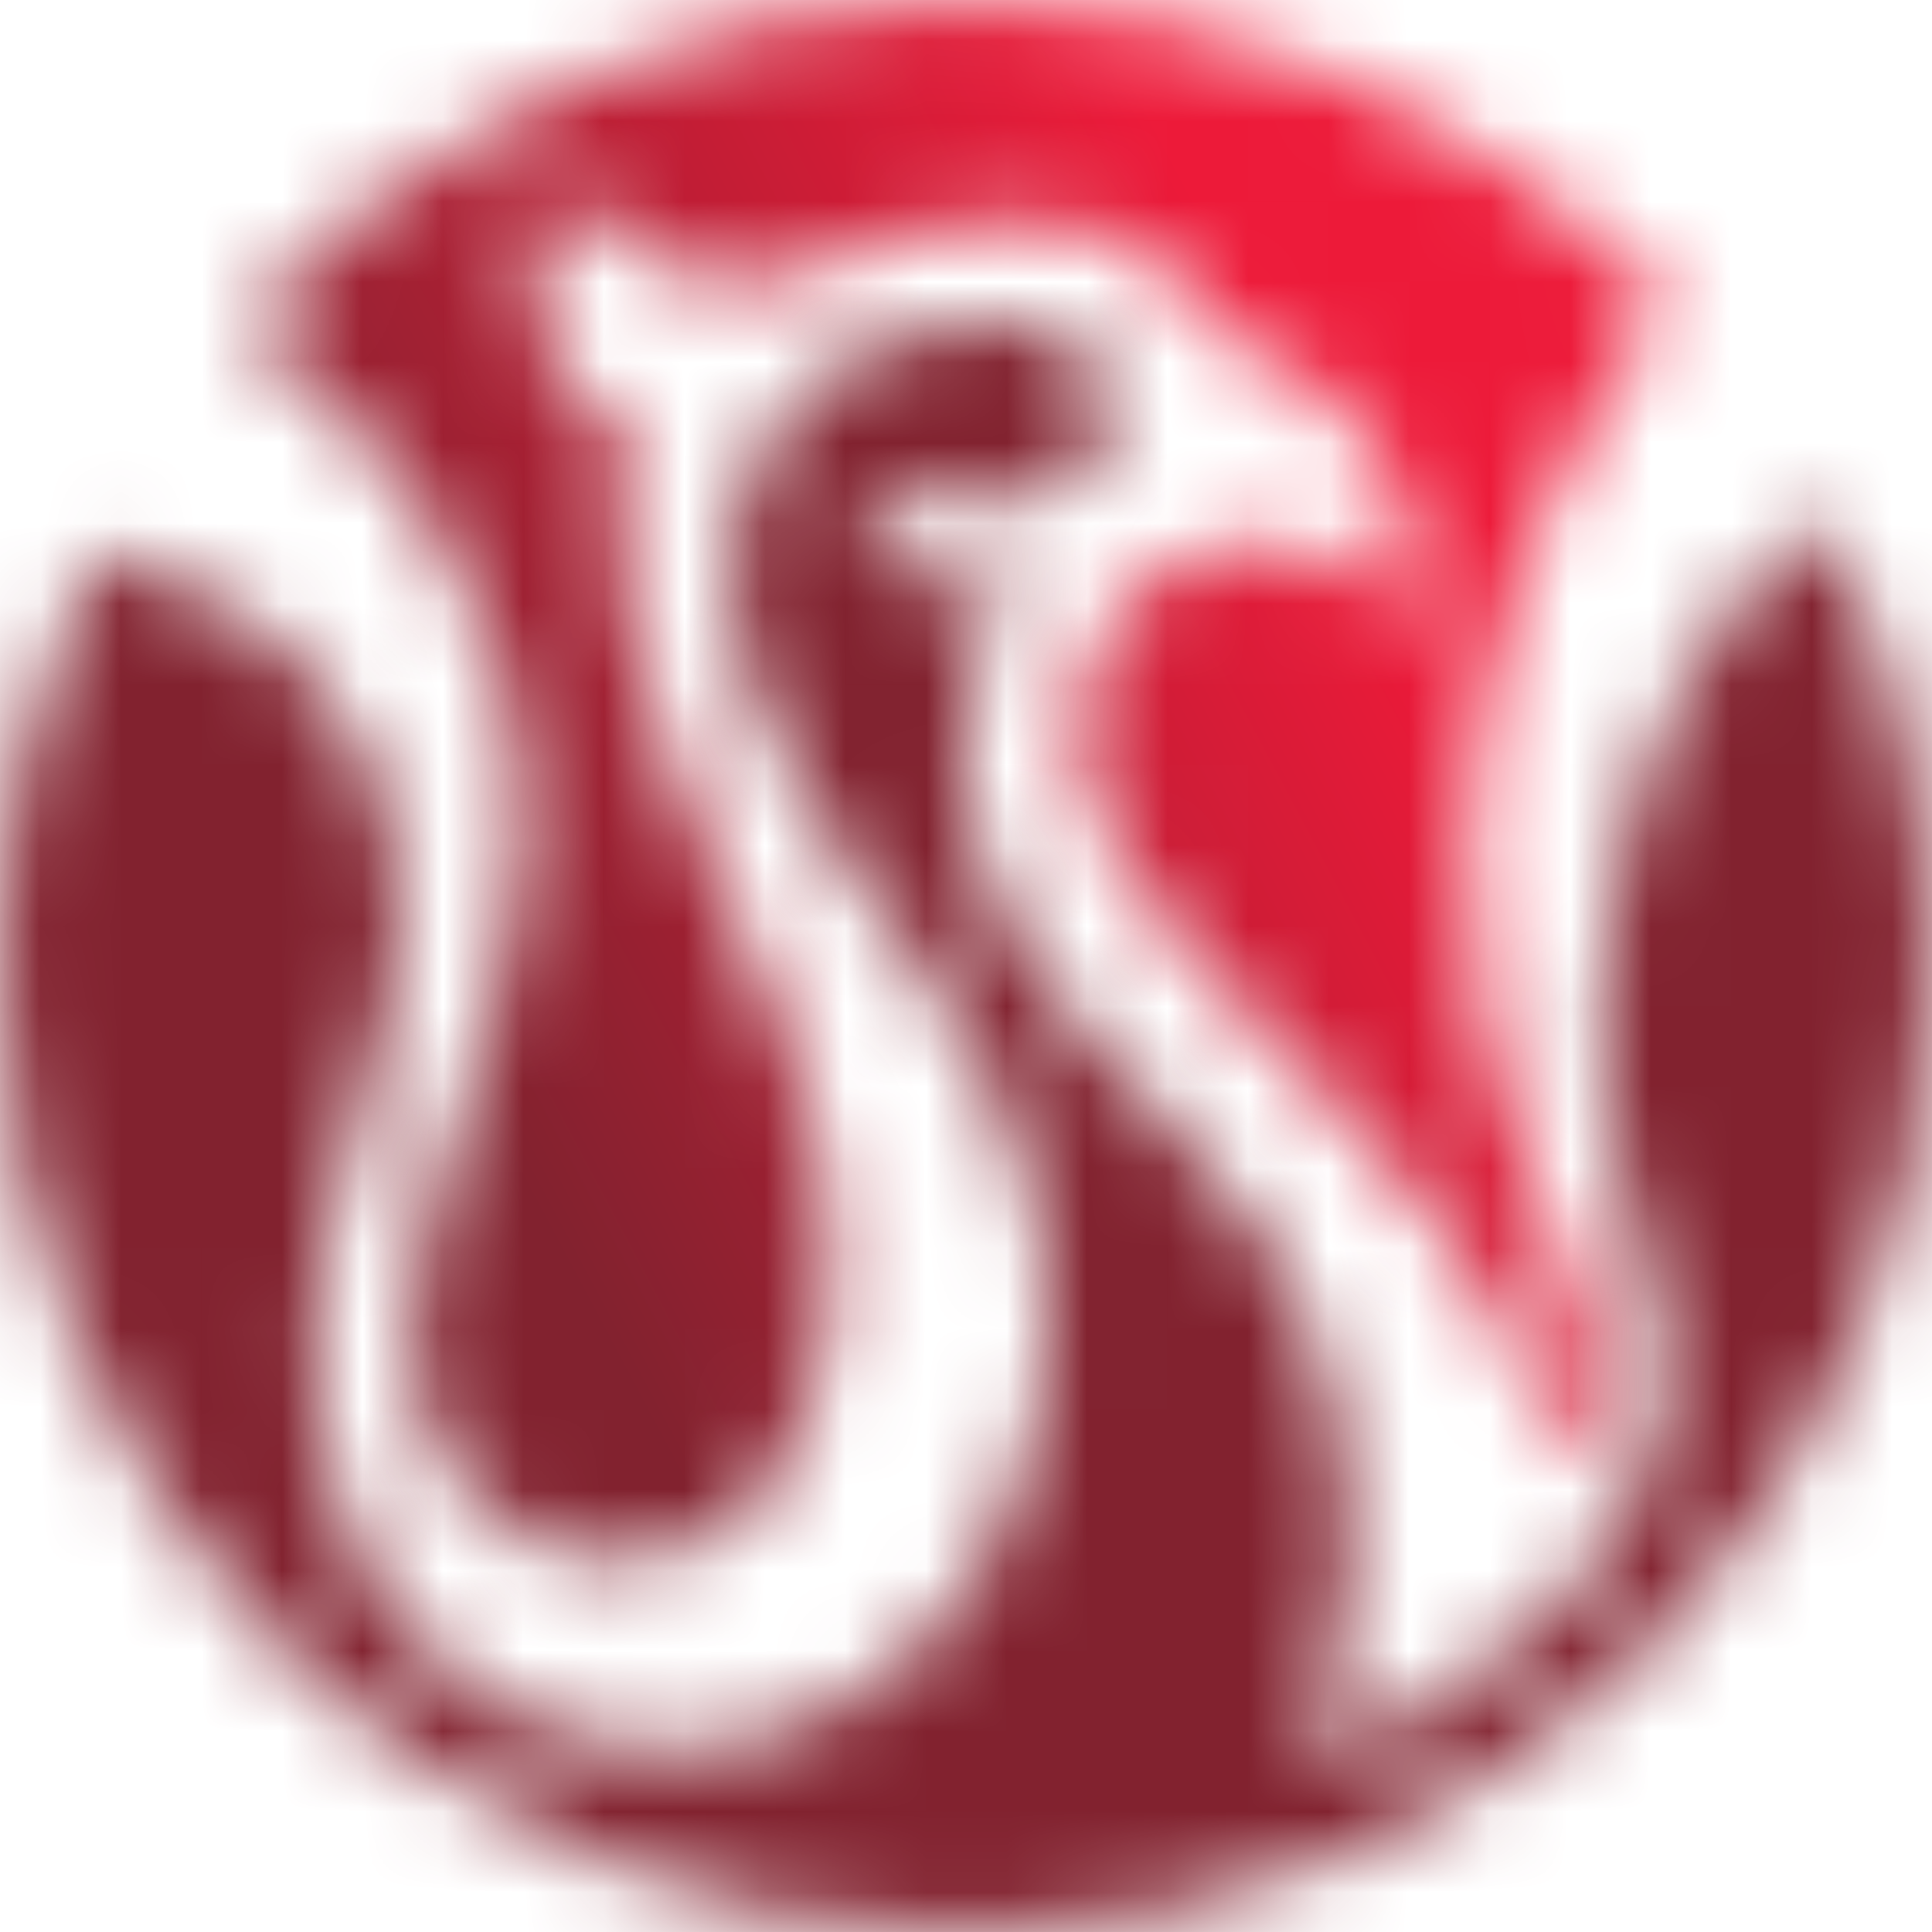 <svg width="24" height="24" viewBox="0 0 24 24" fill="none" xmlns="http://www.w3.org/2000/svg">
<mask id="mask0_348_163908" style="mask-type:luminance" maskUnits="userSpaceOnUse" x="3" y="0" width="18" height="20">
<path d="M11.992 0C8.424 0 5.216 1.56 3.02 4.032C3.051 4.053 5.466 5.769 6.191 8.242C6.822 10.203 6.332 11.846 6.092 12.655C5.993 12.962 5.904 13.244 5.826 13.495C5.341 14.986 5.143 15.607 5.106 16.598V16.63C5.07 18.121 6.181 19.363 7.584 19.399C8.486 19.42 9.316 18.945 9.801 18.137C10.604 16.609 10.296 14.767 10.181 14.235V14.22C10.181 14.22 10.176 14.199 10.171 14.183V14.173C9.957 13.265 9.597 12.295 9.133 11.366C8.439 9.864 8.011 8.664 7.824 7.689C7.667 6.859 7.672 6.176 7.845 5.488C6.368 4.58 6.577 3.291 6.833 2.603L6.932 2.332L6.937 2.316L6.947 2.29H6.953C6.953 2.29 7.453 3.005 8.314 3.338C8.403 3.37 8.491 3.401 8.585 3.422C8.71 3.453 8.841 3.479 8.966 3.495C9.076 3.505 9.185 3.511 9.3 3.511C9.321 3.511 9.336 3.511 9.357 3.511C9.634 3.49 9.915 3.401 10.067 3.344C10.072 3.344 10.093 3.333 10.067 3.344L10.176 3.297C11.178 2.905 13.024 2.316 14.266 3.182C14.97 3.62 15.309 4.256 15.309 4.256C17.281 4.992 17.469 6.353 17.589 7.256L17.641 7.652L17.317 7.418C16.686 6.943 16.185 6.719 15.737 6.708H15.695C15.361 6.708 14.98 6.802 14.673 6.958C13.655 7.485 13.483 8.419 13.478 8.429C13.16 9.582 13.598 10.584 15.168 12.274C15.189 12.295 17.39 14.465 17.828 15.148C18.543 16.097 19.034 17.041 19.284 17.944C19.284 17.949 19.299 17.986 19.326 18.022C19.326 18.022 19.399 18.121 19.492 18.121C19.545 18.121 19.597 18.09 19.649 18.022C19.915 17.506 19.769 16.729 19.597 16.165C19.508 15.883 19.195 15.127 19.19 15.122V15.111C19.19 15.111 19.18 15.091 19.174 15.08C18.533 13.604 18.215 12.013 18.256 10.49C18.288 9.405 18.475 8.33 18.83 7.308C18.877 7.141 18.934 6.964 19.002 6.792C19.002 6.792 19.013 6.766 19.034 6.713C19.362 5.853 19.732 5.227 19.884 5.002C20.134 4.585 20.411 4.152 20.729 3.782C18.543 1.455 15.44 0.005 11.992 0.005V0Z" fill="white"/>
</mask>
<g mask="url(#mask0_348_163908)">
<path d="M16.825 -7.339L-5.033 4.283L6.922 26.768L28.781 15.146L16.825 -7.339Z" fill="url(#paint0_linear_348_163908)"/>
</g>
<mask id="mask1_348_163908" style="mask-type:luminance" maskUnits="userSpaceOnUse" x="10" y="3" width="1" height="1">
<path d="M10.063 3.354C10.047 3.359 10.052 3.359 10.063 3.354V3.354Z" fill="white"/>
</mask>
<g mask="url(#mask1_348_163908)">
<path d="M10.065 3.344L10.051 3.352L10.058 3.365L10.072 3.358L10.065 3.344Z" fill="url(#paint1_linear_348_163908)"/>
</g>
<mask id="mask2_348_163908" style="mask-type:luminance" maskUnits="userSpaceOnUse" x="0" y="3" width="24" height="21">
<path d="M9.441 5.592C8.341 7.804 9.979 10.026 11.173 11.654L11.246 11.748C11.434 12.003 11.606 12.269 11.773 12.556C12.159 13.145 12.66 14.058 12.884 15.06L12.895 15.086C12.895 15.086 12.895 15.101 12.895 15.112C12.895 15.117 12.895 15.122 12.895 15.133C12.91 15.195 12.921 15.268 12.936 15.352C12.936 15.373 12.942 15.388 12.947 15.409V15.425C13.03 15.884 13.051 16.353 13.015 16.818C13.004 16.969 12.983 17.131 12.952 17.298C12.79 18.523 12.243 19.65 11.398 20.469C10.553 21.293 9.468 21.747 8.351 21.747C8.31 21.747 8.273 21.747 8.242 21.747C8.231 21.747 8.216 21.747 8.205 21.747C8.195 21.747 8.19 21.747 8.179 21.747C6.599 21.737 5.493 20.672 5.482 20.662V20.652C4.914 20.172 4.496 19.551 4.272 18.857C3.631 17.183 4.063 15.331 4.069 15.31C4.183 14.705 4.361 14.136 4.517 13.636C4.757 12.853 4.987 12.123 4.971 11.424V11.419V11.408C4.971 11.372 4.971 11.341 4.971 11.309C4.971 9.948 4.335 8.649 3.276 7.84C2.978 7.621 2.311 7.199 1.174 6.829C0.423 8.399 0 10.151 0 12.003C0 18.628 5.373 24 11.997 24C18.622 24 23.99 18.628 23.99 12.003C23.99 9.984 23.494 8.086 22.613 6.416C22.315 6.667 21.34 7.554 20.688 8.978C20.625 9.118 20.573 9.249 20.521 9.369C20.521 9.374 20.521 9.384 20.516 9.39C20.13 10.376 19.921 11.414 19.895 12.483C19.884 12.838 19.895 13.198 19.926 13.552C19.952 13.839 20.015 14.189 20.109 14.601C20.244 15.154 20.427 15.743 20.479 15.91C20.672 16.479 21.142 18.471 18.998 20.245L18.966 20.271C18.721 20.48 18.46 20.683 18.205 20.866C18.022 20.991 17.824 21.116 17.605 21.252C17.547 21.293 17.485 21.33 17.433 21.366C17.172 21.517 16.911 21.664 16.64 21.789C16.582 21.81 16.546 21.82 16.509 21.82C16.457 21.82 16.416 21.804 16.39 21.768C16.343 21.705 16.358 21.611 16.369 21.564L16.379 21.538C17.219 18.894 16.556 16.859 15.852 15.618C15.461 14.976 14.918 14.361 14.632 14.048L14.616 14.032C14.548 13.964 14.486 13.897 14.418 13.829L14.381 13.792C14.152 13.552 13.912 13.302 13.677 13.046C13.15 12.473 12.733 11.873 12.43 11.262C11.846 10.037 11.909 9.035 12.07 8.409C12.211 7.846 12.451 7.481 12.53 7.371C12.425 7.381 12.331 7.387 12.232 7.387C10.798 7.387 10.714 6.041 10.709 6.025V5.999L10.98 6.083C10.98 6.083 11.559 6.26 12.164 6.281C12.566 6.291 12.884 6.229 13.114 6.103C13.557 5.895 13.781 5.545 13.802 5.076C13.75 4.393 13.213 4.09 12.733 4.027C12.602 4.012 12.467 4.001 12.336 3.996C12.305 3.996 12.269 3.996 12.237 3.996C10.281 3.996 9.478 5.54 9.441 5.603V5.592Z" fill="white"/>
</mask>
<g mask="url(#mask2_348_163908)">
<path d="M18.695 -5.956L-8.299 8.396L5.28 33.935L32.274 19.582L18.695 -5.956Z" fill="url(#paint2_linear_348_163908)"/>
</g>
<defs>
<linearGradient id="paint0_linear_348_163908" x1="3.529" y1="14.281" x2="21.357" y2="4.801" gradientUnits="userSpaceOnUse">
<stop stop-color="#82222F"/>
<stop offset="0.12" stop-color="#82222F"/>
<stop offset="0.77" stop-color="#ED1A39"/>
<stop offset="1" stop-color="#ED1A39"/>
</linearGradient>
<linearGradient id="paint1_linear_348_163908" x1="10.497" y1="3.479" x2="10.506" y2="3.474" gradientUnits="userSpaceOnUse">
<stop stop-color="#82222F"/>
<stop offset="0.12" stop-color="#82222F"/>
<stop offset="0.77" stop-color="#ED1A39"/>
<stop offset="1" stop-color="#ED1A39"/>
</linearGradient>
<linearGradient id="paint2_linear_348_163908" x1="554.021" y1="-274.513" x2="575.207" y2="-285.778" gradientUnits="userSpaceOnUse">
<stop stop-color="#82222F"/>
<stop offset="0.12" stop-color="#82222F"/>
<stop offset="0.77" stop-color="#ED1A39"/>
<stop offset="1" stop-color="#ED1A39"/>
</linearGradient>
</defs>
</svg>

